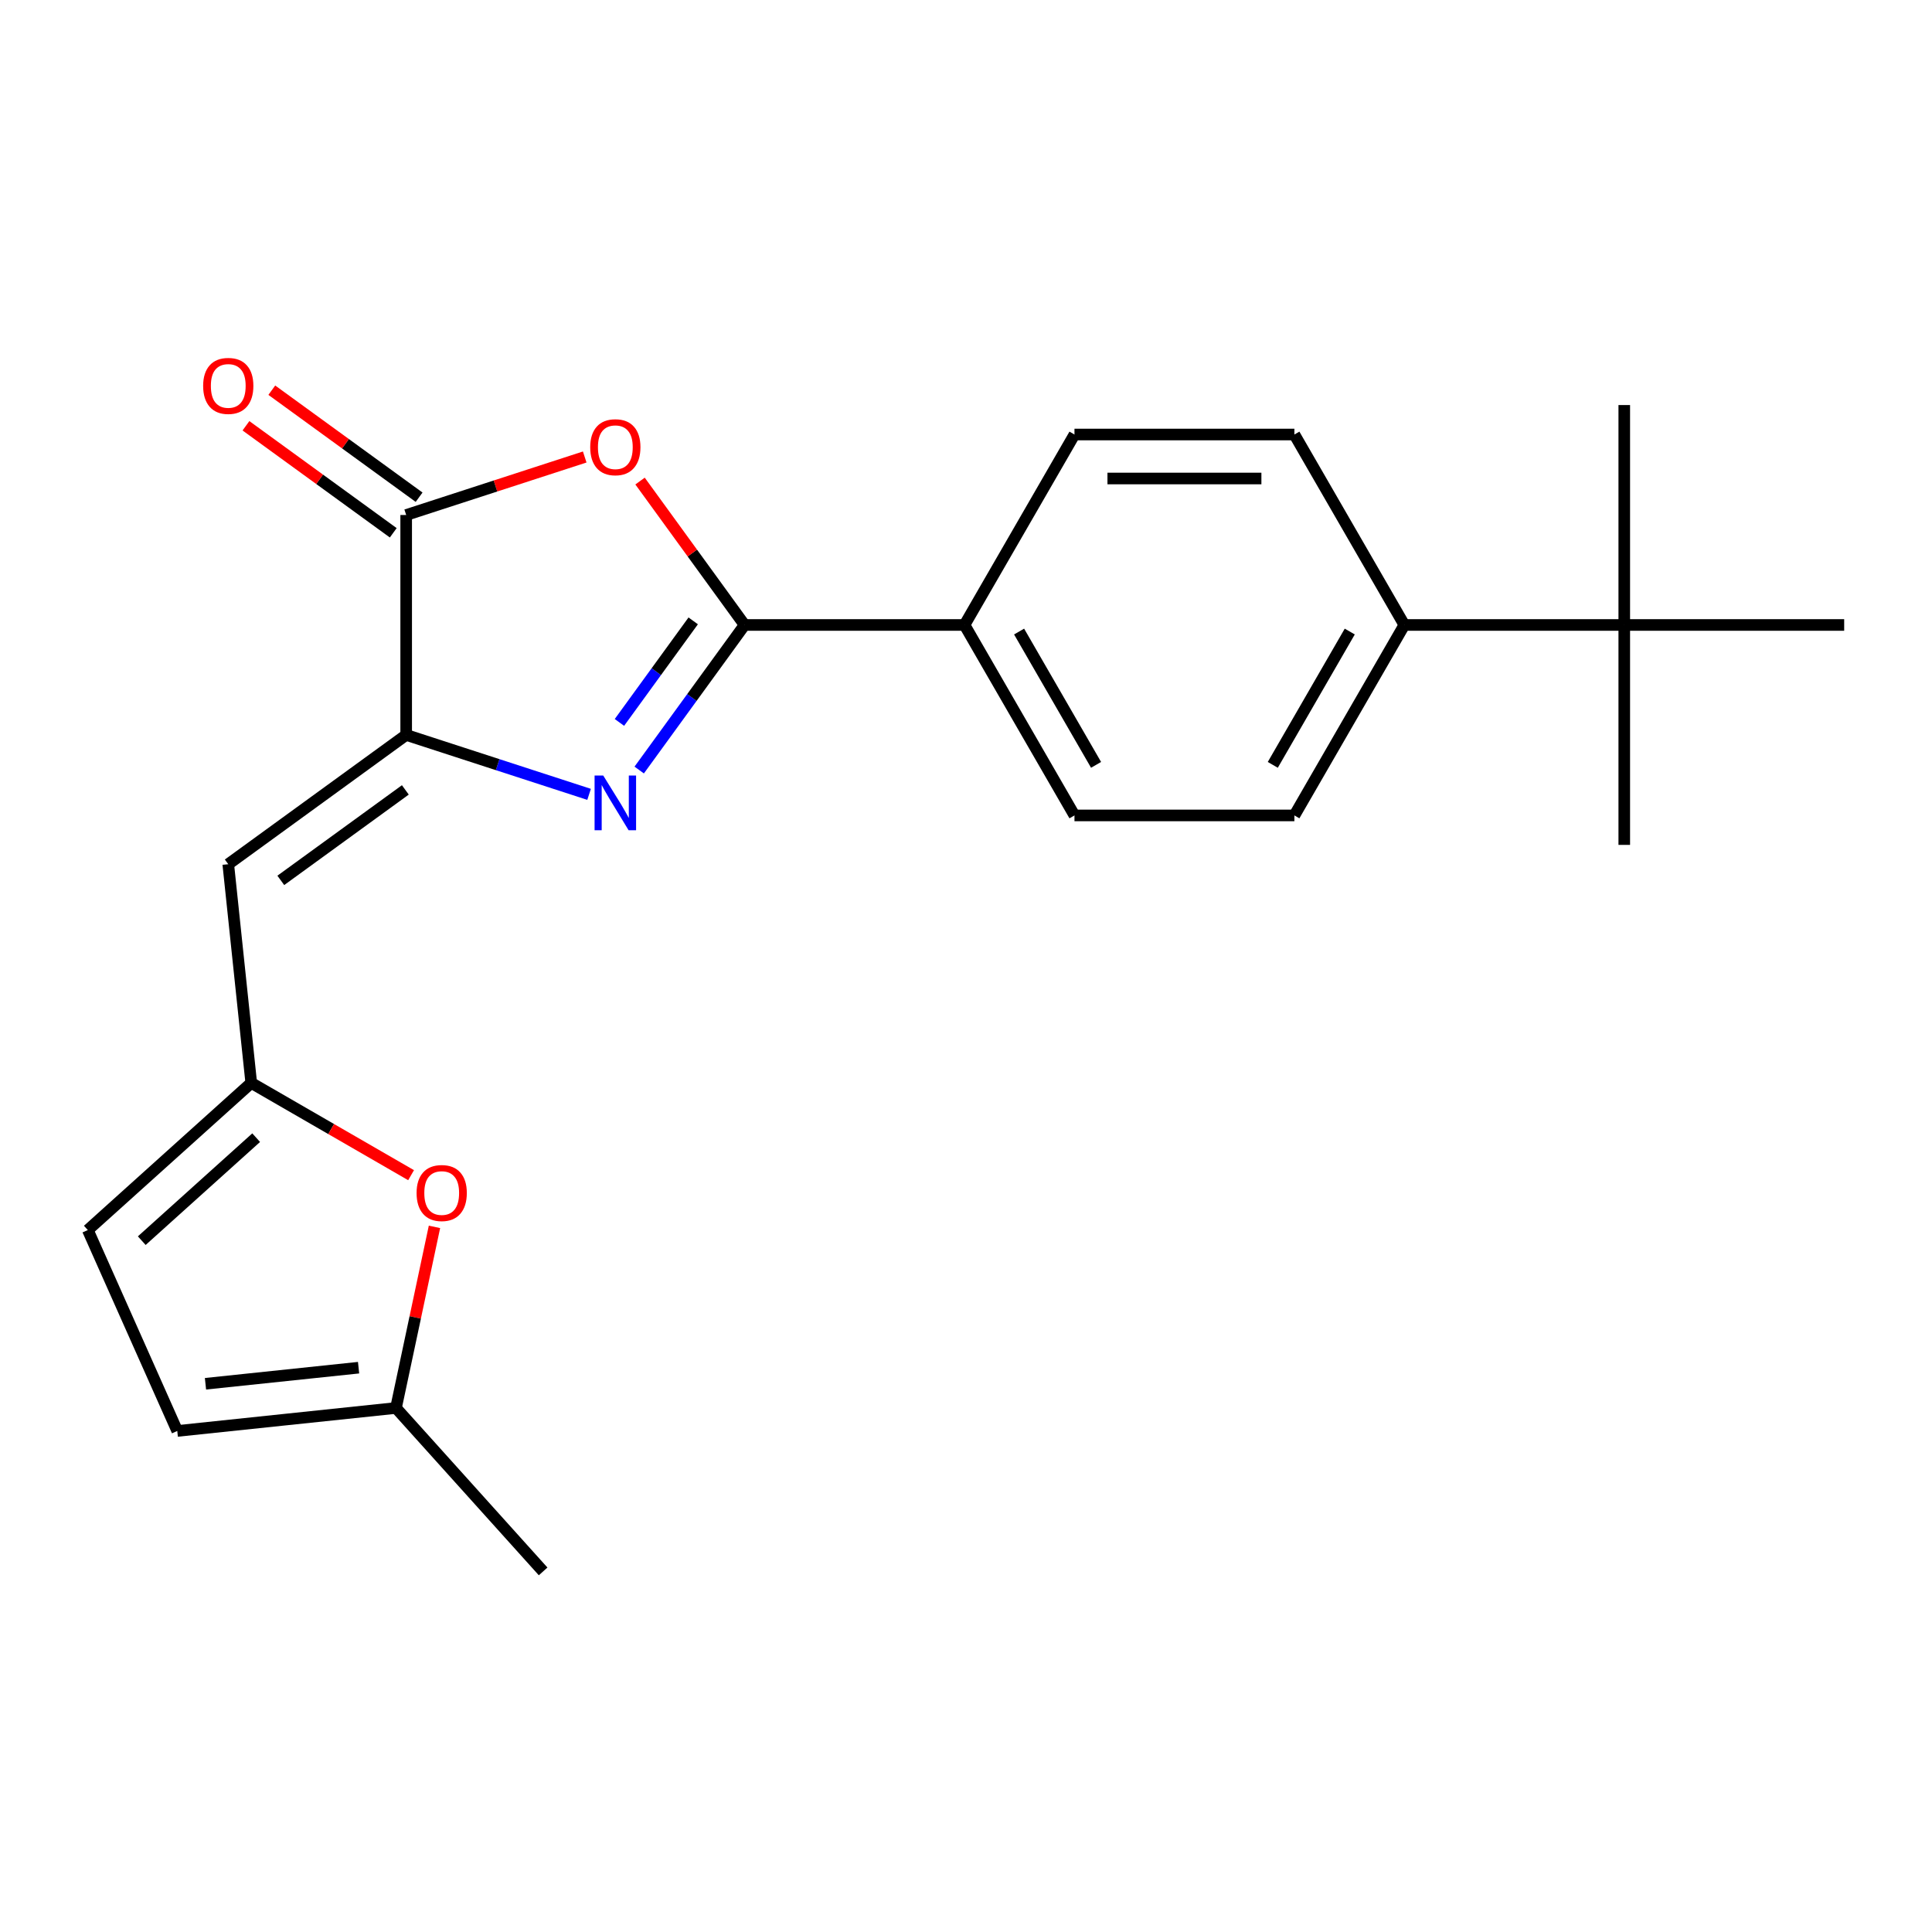 <?xml version='1.0' encoding='iso-8859-1'?>
<svg version='1.1' baseProfile='full'
              xmlns='http://www.w3.org/2000/svg'
                      xmlns:rdkit='http://www.rdkit.org/xml'
                      xmlns:xlink='http://www.w3.org/1999/xlink'
                  xml:space='preserve'
width='1000px' height='1000px' viewBox='0 0 1000 1000'>
<!-- END OF HEADER -->
<rect style='opacity:1.0;fill:#FFFFFF;stroke:none' width='1000' height='1000' x='0' y='0'> </rect>
<path class='bond-0' d='M 330.85,398.567 L 358.126,361.025' style='fill:none;fill-rule:evenodd;stroke:#0000FF;stroke-width:6px;stroke-linecap:butt;stroke-linejoin:miter;stroke-opacity:1' />
<path class='bond-0' d='M 358.126,361.025 L 385.401,323.483' style='fill:none;fill-rule:evenodd;stroke:#000000;stroke-width:6px;stroke-linecap:butt;stroke-linejoin:miter;stroke-opacity:1' />
<path class='bond-0' d='M 320.615,373.923 L 339.708,347.643' style='fill:none;fill-rule:evenodd;stroke:#0000FF;stroke-width:6px;stroke-linecap:butt;stroke-linejoin:miter;stroke-opacity:1' />
<path class='bond-0' d='M 339.708,347.643 L 358.801,321.364' style='fill:none;fill-rule:evenodd;stroke:#000000;stroke-width:6px;stroke-linecap:butt;stroke-linejoin:miter;stroke-opacity:1' />
<path class='bond-1' d='M 304.909,411.158 L 257.573,395.778' style='fill:none;fill-rule:evenodd;stroke:#0000FF;stroke-width:6px;stroke-linecap:butt;stroke-linejoin:miter;stroke-opacity:1' />
<path class='bond-1' d='M 257.573,395.778 L 210.237,380.397' style='fill:none;fill-rule:evenodd;stroke:#000000;stroke-width:6px;stroke-linecap:butt;stroke-linejoin:miter;stroke-opacity:1' />
<path class='bond-2' d='M 385.401,323.483 L 358.344,286.241' style='fill:none;fill-rule:evenodd;stroke:#000000;stroke-width:6px;stroke-linecap:butt;stroke-linejoin:miter;stroke-opacity:1' />
<path class='bond-2' d='M 358.344,286.241 L 331.286,248.999' style='fill:none;fill-rule:evenodd;stroke:#FF0000;stroke-width:6px;stroke-linecap:butt;stroke-linejoin:miter;stroke-opacity:1' />
<path class='bond-7' d='M 385.401,323.483 L 499.23,323.483' style='fill:none;fill-rule:evenodd;stroke:#000000;stroke-width:6px;stroke-linecap:butt;stroke-linejoin:miter;stroke-opacity:1' />
<path class='bond-3' d='M 210.237,380.397 L 210.237,266.569' style='fill:none;fill-rule:evenodd;stroke:#000000;stroke-width:6px;stroke-linecap:butt;stroke-linejoin:miter;stroke-opacity:1' />
<path class='bond-4' d='M 210.237,380.397 L 118.147,447.304' style='fill:none;fill-rule:evenodd;stroke:#000000;stroke-width:6px;stroke-linecap:butt;stroke-linejoin:miter;stroke-opacity:1' />
<path class='bond-4' d='M 209.805,408.851 L 145.342,455.686' style='fill:none;fill-rule:evenodd;stroke:#000000;stroke-width:6px;stroke-linecap:butt;stroke-linejoin:miter;stroke-opacity:1' />
<path class='bond-22' d='M 302.649,236.542 L 256.443,251.555' style='fill:none;fill-rule:evenodd;stroke:#FF0000;stroke-width:6px;stroke-linecap:butt;stroke-linejoin:miter;stroke-opacity:1' />
<path class='bond-22' d='M 256.443,251.555 L 210.237,266.569' style='fill:none;fill-rule:evenodd;stroke:#000000;stroke-width:6px;stroke-linecap:butt;stroke-linejoin:miter;stroke-opacity:1' />
<path class='bond-13' d='M 216.928,257.36 L 178.806,229.662' style='fill:none;fill-rule:evenodd;stroke:#000000;stroke-width:6px;stroke-linecap:butt;stroke-linejoin:miter;stroke-opacity:1' />
<path class='bond-13' d='M 178.806,229.662 L 140.684,201.965' style='fill:none;fill-rule:evenodd;stroke:#FF0000;stroke-width:6px;stroke-linecap:butt;stroke-linejoin:miter;stroke-opacity:1' />
<path class='bond-13' d='M 203.546,275.777 L 165.424,248.08' style='fill:none;fill-rule:evenodd;stroke:#000000;stroke-width:6px;stroke-linecap:butt;stroke-linejoin:miter;stroke-opacity:1' />
<path class='bond-13' d='M 165.424,248.08 L 127.303,220.383' style='fill:none;fill-rule:evenodd;stroke:#FF0000;stroke-width:6px;stroke-linecap:butt;stroke-linejoin:miter;stroke-opacity:1' />
<path class='bond-5' d='M 118.147,447.304 L 130.046,560.509' style='fill:none;fill-rule:evenodd;stroke:#000000;stroke-width:6px;stroke-linecap:butt;stroke-linejoin:miter;stroke-opacity:1' />
<path class='bond-6' d='M 130.046,560.509 L 171.412,584.392' style='fill:none;fill-rule:evenodd;stroke:#000000;stroke-width:6px;stroke-linecap:butt;stroke-linejoin:miter;stroke-opacity:1' />
<path class='bond-6' d='M 171.412,584.392 L 212.779,608.275' style='fill:none;fill-rule:evenodd;stroke:#FF0000;stroke-width:6px;stroke-linecap:butt;stroke-linejoin:miter;stroke-opacity:1' />
<path class='bond-8' d='M 130.046,560.509 L 45.455,636.676' style='fill:none;fill-rule:evenodd;stroke:#000000;stroke-width:6px;stroke-linecap:butt;stroke-linejoin:miter;stroke-opacity:1' />
<path class='bond-8' d='M 132.59,588.853 L 73.376,642.169' style='fill:none;fill-rule:evenodd;stroke:#000000;stroke-width:6px;stroke-linecap:butt;stroke-linejoin:miter;stroke-opacity:1' />
<path class='bond-9' d='M 224.882,635.03 L 214.92,681.897' style='fill:none;fill-rule:evenodd;stroke:#FF0000;stroke-width:6px;stroke-linecap:butt;stroke-linejoin:miter;stroke-opacity:1' />
<path class='bond-9' d='M 214.92,681.897 L 204.958,728.765' style='fill:none;fill-rule:evenodd;stroke:#000000;stroke-width:6px;stroke-linecap:butt;stroke-linejoin:miter;stroke-opacity:1' />
<path class='bond-14' d='M 499.23,323.483 L 556.145,224.904' style='fill:none;fill-rule:evenodd;stroke:#000000;stroke-width:6px;stroke-linecap:butt;stroke-linejoin:miter;stroke-opacity:1' />
<path class='bond-15' d='M 499.23,323.483 L 556.145,422.062' style='fill:none;fill-rule:evenodd;stroke:#000000;stroke-width:6px;stroke-linecap:butt;stroke-linejoin:miter;stroke-opacity:1' />
<path class='bond-15' d='M 527.483,326.887 L 567.323,395.892' style='fill:none;fill-rule:evenodd;stroke:#000000;stroke-width:6px;stroke-linecap:butt;stroke-linejoin:miter;stroke-opacity:1' />
<path class='bond-10' d='M 45.455,636.676 L 91.753,740.664' style='fill:none;fill-rule:evenodd;stroke:#000000;stroke-width:6px;stroke-linecap:butt;stroke-linejoin:miter;stroke-opacity:1' />
<path class='bond-18' d='M 204.958,728.765 L 281.124,813.357' style='fill:none;fill-rule:evenodd;stroke:#000000;stroke-width:6px;stroke-linecap:butt;stroke-linejoin:miter;stroke-opacity:1' />
<path class='bond-24' d='M 204.958,728.765 L 91.753,740.664' style='fill:none;fill-rule:evenodd;stroke:#000000;stroke-width:6px;stroke-linecap:butt;stroke-linejoin:miter;stroke-opacity:1' />
<path class='bond-24' d='M 185.598,707.909 L 106.354,716.238' style='fill:none;fill-rule:evenodd;stroke:#000000;stroke-width:6px;stroke-linecap:butt;stroke-linejoin:miter;stroke-opacity:1' />
<path class='bond-11' d='M 840.717,323.483 L 726.888,323.483' style='fill:none;fill-rule:evenodd;stroke:#000000;stroke-width:6px;stroke-linecap:butt;stroke-linejoin:miter;stroke-opacity:1' />
<path class='bond-19' d='M 840.717,323.483 L 840.717,437.312' style='fill:none;fill-rule:evenodd;stroke:#000000;stroke-width:6px;stroke-linecap:butt;stroke-linejoin:miter;stroke-opacity:1' />
<path class='bond-20' d='M 840.717,323.483 L 840.717,209.654' style='fill:none;fill-rule:evenodd;stroke:#000000;stroke-width:6px;stroke-linecap:butt;stroke-linejoin:miter;stroke-opacity:1' />
<path class='bond-21' d='M 840.717,323.483 L 954.545,323.483' style='fill:none;fill-rule:evenodd;stroke:#000000;stroke-width:6px;stroke-linecap:butt;stroke-linejoin:miter;stroke-opacity:1' />
<path class='bond-12' d='M 726.888,323.483 L 669.973,422.062' style='fill:none;fill-rule:evenodd;stroke:#000000;stroke-width:6px;stroke-linecap:butt;stroke-linejoin:miter;stroke-opacity:1' />
<path class='bond-12' d='M 698.635,326.887 L 658.795,395.892' style='fill:none;fill-rule:evenodd;stroke:#000000;stroke-width:6px;stroke-linecap:butt;stroke-linejoin:miter;stroke-opacity:1' />
<path class='bond-23' d='M 726.888,323.483 L 669.973,224.904' style='fill:none;fill-rule:evenodd;stroke:#000000;stroke-width:6px;stroke-linecap:butt;stroke-linejoin:miter;stroke-opacity:1' />
<path class='bond-17' d='M 556.145,224.904 L 669.973,224.904' style='fill:none;fill-rule:evenodd;stroke:#000000;stroke-width:6px;stroke-linecap:butt;stroke-linejoin:miter;stroke-opacity:1' />
<path class='bond-17' d='M 573.219,247.67 L 652.899,247.67' style='fill:none;fill-rule:evenodd;stroke:#000000;stroke-width:6px;stroke-linecap:butt;stroke-linejoin:miter;stroke-opacity:1' />
<path class='bond-16' d='M 556.145,422.062 L 669.973,422.062' style='fill:none;fill-rule:evenodd;stroke:#000000;stroke-width:6px;stroke-linecap:butt;stroke-linejoin:miter;stroke-opacity:1' />
<path  class='atom-0' d='M 312.235 401.412
L 321.515 416.412
Q 322.435 417.892, 323.915 420.572
Q 325.395 423.252, 325.475 423.412
L 325.475 401.412
L 329.235 401.412
L 329.235 429.732
L 325.355 429.732
L 315.395 413.332
Q 314.235 411.412, 312.995 409.212
Q 311.795 407.012, 311.435 406.332
L 311.435 429.732
L 307.755 429.732
L 307.755 401.412
L 312.235 401.412
' fill='#0000FF'/>
<path  class='atom-3' d='M 305.495 231.474
Q 305.495 224.674, 308.855 220.874
Q 312.215 217.074, 318.495 217.074
Q 324.775 217.074, 328.135 220.874
Q 331.495 224.674, 331.495 231.474
Q 331.495 238.354, 328.095 242.274
Q 324.695 246.154, 318.495 246.154
Q 312.255 246.154, 308.855 242.274
Q 305.495 238.394, 305.495 231.474
M 318.495 242.954
Q 322.815 242.954, 325.135 240.074
Q 327.495 237.154, 327.495 231.474
Q 327.495 225.914, 325.135 223.114
Q 322.815 220.274, 318.495 220.274
Q 314.175 220.274, 311.815 223.074
Q 309.495 225.874, 309.495 231.474
Q 309.495 237.194, 311.815 240.074
Q 314.175 242.954, 318.495 242.954
' fill='#FF0000'/>
<path  class='atom-7' d='M 215.624 617.504
Q 215.624 610.704, 218.984 606.904
Q 222.344 603.104, 228.624 603.104
Q 234.904 603.104, 238.264 606.904
Q 241.624 610.704, 241.624 617.504
Q 241.624 624.384, 238.224 628.304
Q 234.824 632.184, 228.624 632.184
Q 222.384 632.184, 218.984 628.304
Q 215.624 624.424, 215.624 617.504
M 228.624 628.984
Q 232.944 628.984, 235.264 626.104
Q 237.624 623.184, 237.624 617.504
Q 237.624 611.944, 235.264 609.144
Q 232.944 606.304, 228.624 606.304
Q 224.304 606.304, 221.944 609.104
Q 219.624 611.904, 219.624 617.504
Q 219.624 623.224, 221.944 626.104
Q 224.304 628.984, 228.624 628.984
' fill='#FF0000'/>
<path  class='atom-14' d='M 105.147 199.742
Q 105.147 192.942, 108.507 189.142
Q 111.867 185.342, 118.147 185.342
Q 124.427 185.342, 127.787 189.142
Q 131.147 192.942, 131.147 199.742
Q 131.147 206.622, 127.747 210.542
Q 124.347 214.422, 118.147 214.422
Q 111.907 214.422, 108.507 210.542
Q 105.147 206.662, 105.147 199.742
M 118.147 211.222
Q 122.467 211.222, 124.787 208.342
Q 127.147 205.422, 127.147 199.742
Q 127.147 194.182, 124.787 191.382
Q 122.467 188.542, 118.147 188.542
Q 113.827 188.542, 111.467 191.342
Q 109.147 194.142, 109.147 199.742
Q 109.147 205.462, 111.467 208.342
Q 113.827 211.222, 118.147 211.222
' fill='#FF0000'/>
</svg>

